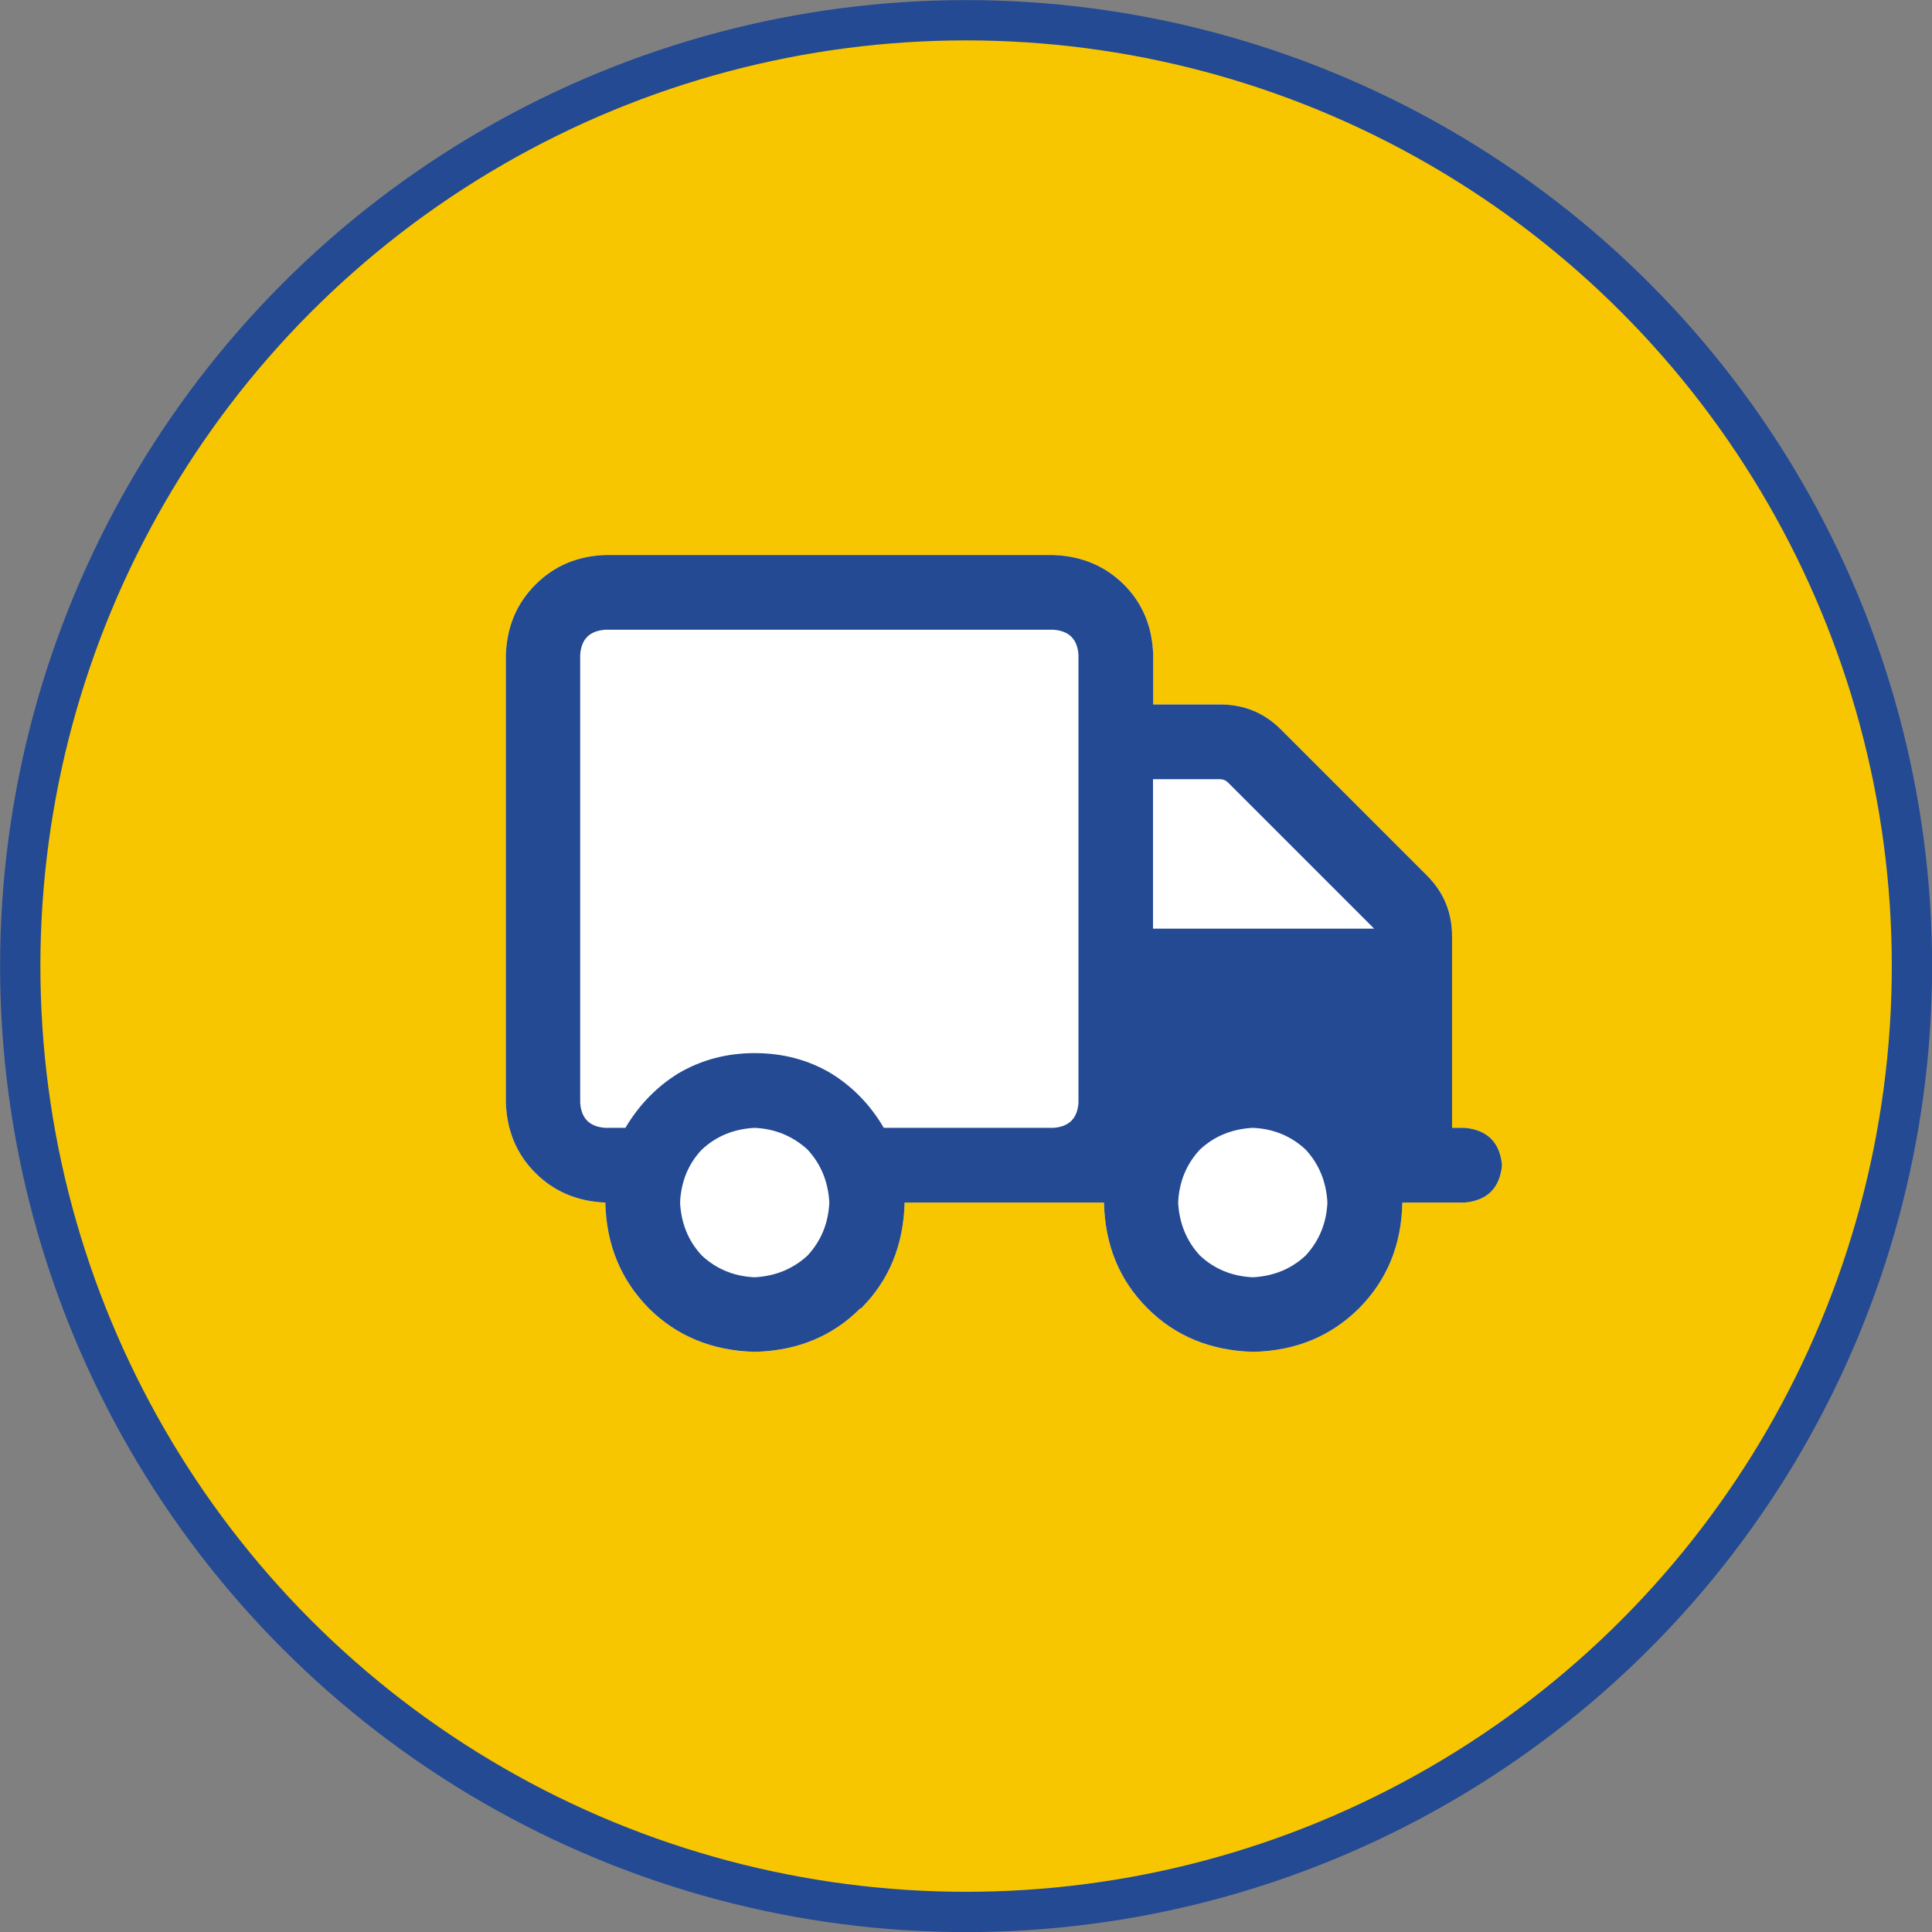 <?xml version="1.0" encoding="UTF-8"?>
<svg id="Layer_1" data-name="Layer 1" xmlns="http://www.w3.org/2000/svg" viewBox="0 0 102.13 102.13">
  <rect x="0" y="0" width="102.13" height="102.13" fill="#808080" stroke="none"/>
  <defs>
    <style>
      .cls-1 {
        fill: #fff;
      }

      .cls-2 {
        fill: #f7c600;
        stroke: #234a93;
        stroke-miterlimit: 10;
        stroke-width: 2.13px;
      }

      .cls-3 {
        fill: #234a93;
      }
    </style>
  </defs>
  <circle class="cls-2" cx="51.07" cy="51.07" r="50"/>
  <path class="cls-1" d="m45.48,69.16c-1.47,1.48-3.35,2.25-5.59,2.3-2.25-.06-4.11-.83-5.59-2.3-1.47-1.49-2.25-3.35-2.3-5.59-1.47-.06-2.71-.58-3.69-1.56-1-.99-1.51-2.22-1.57-3.71v-23.69c.06-1.49.57-2.71,1.57-3.71.99-.99,2.22-1.51,3.69-1.56h23.7c1.49.06,2.72.58,3.71,1.56.99.99,1.5,2.22,1.55,3.71v2.63h3.54c1.26,0,2.33.44,3.21,1.32l7.73,7.73c.87.87,1.32,1.94,1.32,3.21v10.12h.67c1.19.11,1.86.77,1.97,1.97-.11,1.21-.78,1.87-1.97,1.98h-3.3c-.04,2.25-.82,4.11-2.29,5.59-1.49,1.48-3.35,2.25-5.59,2.3-2.25-.06-4.12-.83-5.59-2.3-1.49-1.49-2.25-3.35-2.3-5.59h-10.54c-.06,2.25-.82,4.11-2.3,5.59Z"/>
  <path class="cls-3" d="m45.48,69.16c-1.47,1.48-3.35,2.25-5.59,2.3-2.25-.06-4.11-.83-5.59-2.3-1.47-1.49-2.25-3.35-2.3-5.59-1.47-.06-2.71-.58-3.69-1.56-1-.99-1.51-2.22-1.57-3.71v-23.69c.06-1.49.57-2.71,1.57-3.71.99-.99,2.22-1.51,3.69-1.56h23.7c1.49.06,2.72.58,3.71,1.56.99.99,1.5,2.22,1.55,3.71v2.63h3.54c1.26,0,2.33.44,3.21,1.32l7.73,7.73c.87.87,1.32,1.94,1.32,3.21v10.12h.67c1.19.11,1.86.77,1.97,1.97-.11,1.21-.78,1.87-1.97,1.98h-3.3c-.04,2.25-.82,4.11-2.29,5.59-1.49,1.48-3.35,2.25-5.59,2.3-2.25-.06-4.12-.83-5.59-2.3-1.49-1.49-2.25-3.35-2.3-5.59h-10.54c-.06,2.25-.82,4.11-2.3,5.59Zm-13.49-35.87c-.82.06-1.26.49-1.32,1.32v23.69c.06.83.5,1.26,1.32,1.32h1.07c.72-1.21,1.65-2.17,2.8-2.88,1.21-.71,2.55-1.07,4.03-1.07s2.83.35,4.04,1.07c1.15.71,2.08,1.67,2.79,2.88h8.97c.82-.06,1.26-.49,1.32-1.32v-23.69c-.06-.83-.5-1.26-1.32-1.32h-23.7Zm5.11,27.48c-.72.76-1.1,1.7-1.15,2.8.06,1.1.43,2.03,1.15,2.8.76.71,1.69,1.1,2.79,1.15,1.1-.06,2.03-.44,2.8-1.15.71-.77,1.1-1.7,1.15-2.8-.06-1.1-.44-2.03-1.15-2.8-.78-.71-1.71-1.1-2.8-1.15-1.1.06-2.03.44-2.79,1.15Zm27.39-19.58h-3.54v7.9h11.69l-7.73-7.73c-.11-.11-.25-.17-.42-.17Zm4.53,25.18c.71-.77,1.1-1.7,1.15-2.8-.06-1.1-.44-2.03-1.15-2.8-.76-.71-1.69-1.1-2.79-1.15-1.11.06-2.04.44-2.8,1.15-.71.76-1.1,1.7-1.15,2.8.06,1.1.44,2.03,1.15,2.8.76.71,1.69,1.1,2.8,1.15,1.1-.06,2.03-.44,2.79-1.15Z"/>
</svg>